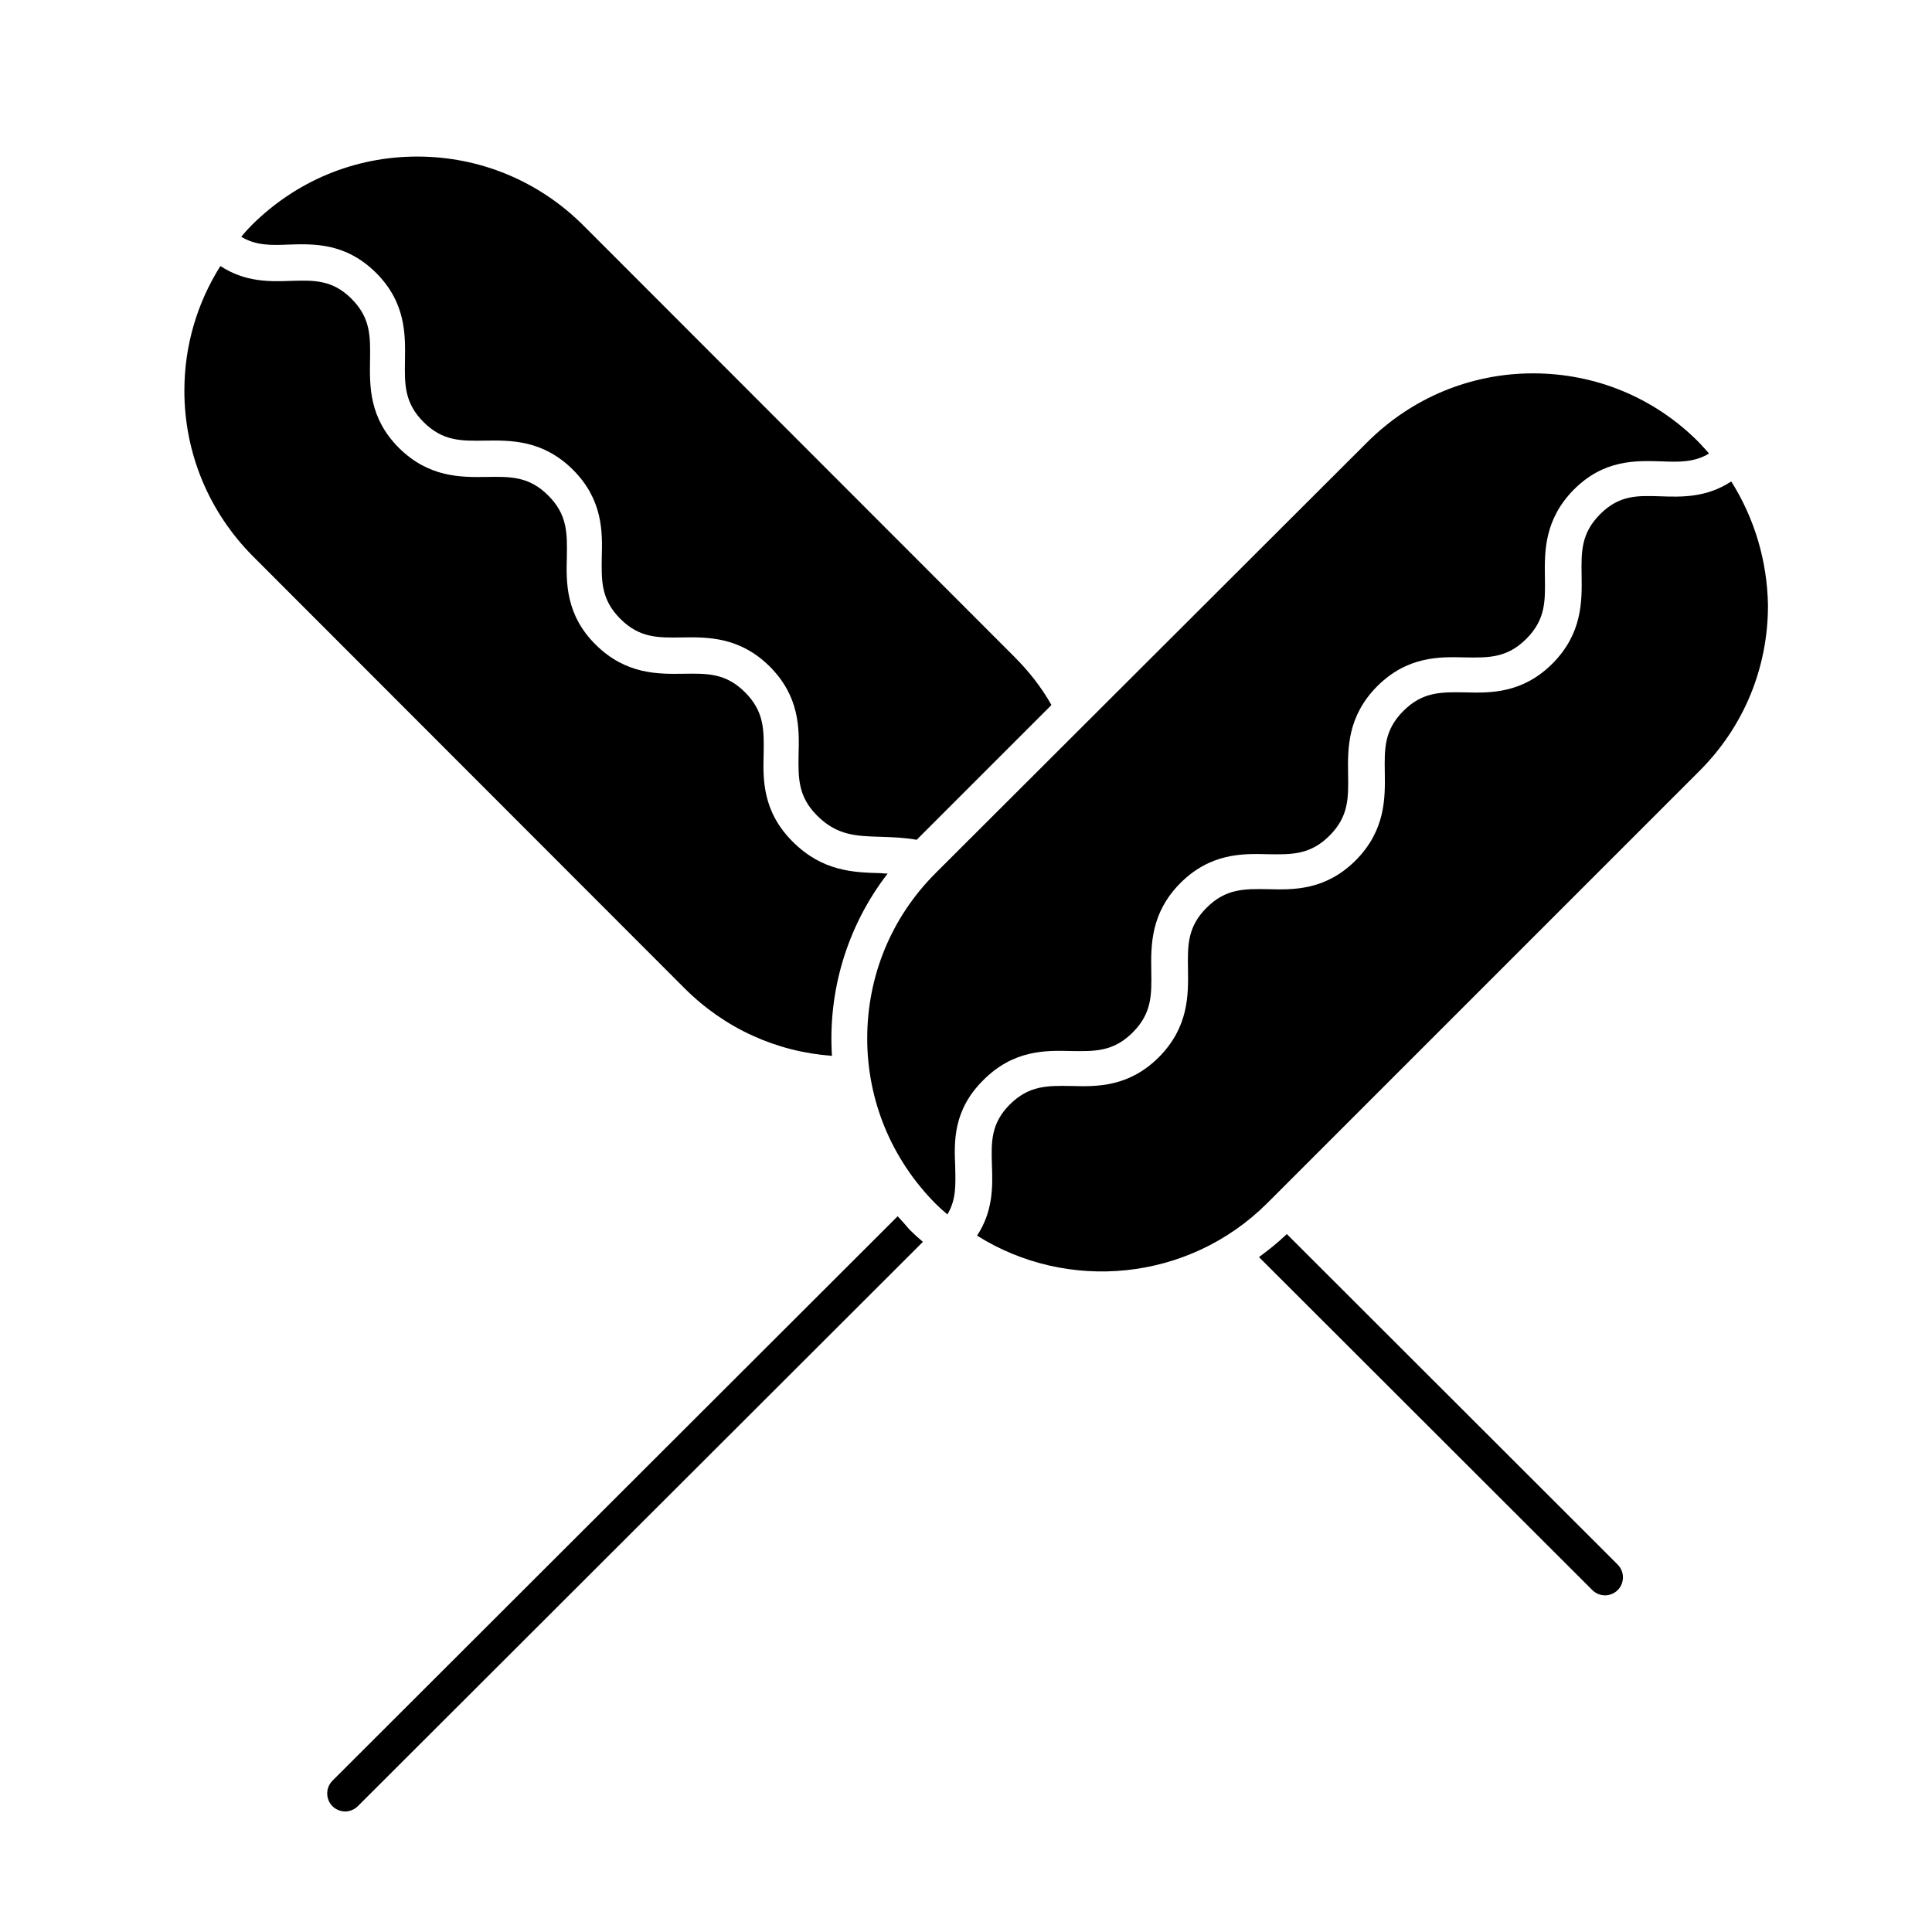 <?xml version="1.0" encoding="UTF-8"?>
<!-- Uploaded to: SVG Repo, www.svgrepo.com, Generator: SVG Repo Mixer Tools -->
<svg fill="#000000" width="800px" height="800px" version="1.1" viewBox="144 144 512 512" xmlns="http://www.w3.org/2000/svg">
 <g>
  <path d="m325.41 405.9c10.629 10.629 24.305 16.828 39.066 17.91-1.082-16.926 3.836-34.145 14.762-48.316-0.59 0-1.18 0-1.77-0.098-7.184-0.195-15.449-0.395-23.418-8.363s-7.871-16.434-7.676-23.223c0.098-6.297 0.195-11.219-4.922-16.336-5.117-5.117-10.035-5.019-16.336-4.922-6.789 0.098-15.254 0.195-23.223-7.676s-7.871-16.434-7.676-23.223c0.098-6.297 0.195-11.219-4.922-16.336-5.117-5.117-10.035-5.019-16.336-4.922-6.789 0.098-15.254 0.195-23.223-7.676-7.969-7.969-7.773-16.434-7.676-23.223 0.098-6.297 0.195-11.219-4.922-16.336-5.019-5.019-9.938-4.922-16.039-4.723-5.512 0.195-12.102 0.395-18.695-3.938-6.199 9.84-9.543 21.156-9.543 33.062 0 16.531 6.496 32.078 18.105 43.789z"/>
  <path d="m220.52 208.81c6.691-0.195 15.055-0.492 23.125 7.477 7.969 7.969 7.773 16.434 7.676 23.223-0.098 6.297-0.195 11.219 4.922 16.336 5.117 5.117 10.035 5.019 16.336 4.922 6.789-0.098 15.254-0.195 23.223 7.676 7.969 7.969 7.871 16.434 7.676 23.223-0.098 6.297-0.195 11.219 4.922 16.336 5.117 5.117 10.035 5.019 16.336 4.922 6.789-0.098 15.254-0.195 23.223 7.676 7.969 7.969 7.871 16.434 7.676 23.223-0.098 6.297-0.195 11.219 4.922 16.336 5.312 5.312 10.43 5.41 16.926 5.609 3.051 0.098 6.199 0.195 9.445 0.789l35.719-35.719c-2.656-4.723-6.004-8.953-9.84-12.793l-114.35-114.45c-11.711-11.609-27.258-18.105-43.887-18.105s-32.078 6.496-43.789 18.105c-0.984 0.984-1.969 2.066-2.856 3.148 3.938 2.363 7.875 2.266 12.598 2.07z"/>
  <path d="m381.89 466.32-149.77 149.57c-1.871 1.871-1.871 4.922 0 6.789 0.887 0.887 2.164 1.379 3.344 1.379 1.18 0 2.461-0.492 3.344-1.379l149.77-149.57c-1.379-1.18-2.461-2.164-3.543-3.246-0.98-1.18-2.062-2.363-3.144-3.543z"/>
  <path d="m404.62 430.21c7.969-7.969 16.434-7.871 23.223-7.676 6.297 0.098 11.219 0.195 16.336-4.922 5.117-5.117 5.019-10.035 4.922-16.336-0.098-6.789-0.195-15.254 7.676-23.223 7.969-7.969 16.434-7.871 23.223-7.676 6.297 0.098 11.219 0.195 16.336-4.922 5.117-5.117 5.019-10.035 4.922-16.336-0.098-6.789-0.195-15.254 7.676-23.223 7.969-7.969 16.434-7.871 23.223-7.676 6.297 0.098 11.219 0.195 16.336-4.922 5.117-5.117 5.019-10.035 4.922-16.336-0.098-6.789-0.195-15.254 7.676-23.223 7.969-7.969 16.336-7.676 23.125-7.477 4.723 0.195 8.758 0.297 12.695-2.066-0.887-1.082-1.871-2.066-2.856-3.148-11.711-11.711-27.258-18.105-43.789-18.105s-32.078 6.496-43.789 18.105l-114.55 114.35c-11.711 11.711-18.105 27.258-18.105 43.789s6.496 32.078 18.105 43.789c0.984 0.984 2.066 1.969 3.148 2.856 2.363-3.938 2.164-7.871 2.066-12.695-0.293-6.594-0.59-14.957 7.481-22.93z"/>
  <path d="m485.02 471.04c-2.363 2.262-4.82 4.231-7.379 6.102l88.363 88.266c0.887 0.887 2.164 1.379 3.344 1.379s2.461-0.492 3.344-1.379c1.871-1.871 1.871-4.922 0-6.789z"/>
  <path d="m602.8 271.59c-6.594 4.328-13.188 4.133-18.695 3.938-6.102-0.195-10.922-0.395-16.039 4.723-5.117 5.117-5.019 10.035-4.922 16.336 0.098 6.789 0.195 15.254-7.676 23.223-7.969 7.969-16.434 7.871-23.223 7.676-6.297-0.098-11.219-0.195-16.336 4.922-5.117 5.117-5.019 10.035-4.922 16.336 0.098 6.789 0.195 15.254-7.676 23.223-7.969 7.969-16.434 7.871-23.223 7.676-6.297-0.098-11.219-0.195-16.336 4.922-5.117 5.117-5.019 10.035-4.922 16.336 0.098 6.789 0.195 15.254-7.676 23.223-7.969 7.969-16.434 7.871-23.223 7.676-6.297-0.098-11.219-0.195-16.336 4.922-5.019 5.019-4.922 9.938-4.723 16.039 0.195 5.512 0.395 12.102-3.938 18.695 23.91 15.055 55.988 12.203 76.852-8.562l114.64-114.64c11.711-11.711 18.105-27.258 18.105-43.789-0.184-11.719-3.531-23.035-9.73-32.875z"/>
 </g>
</svg>